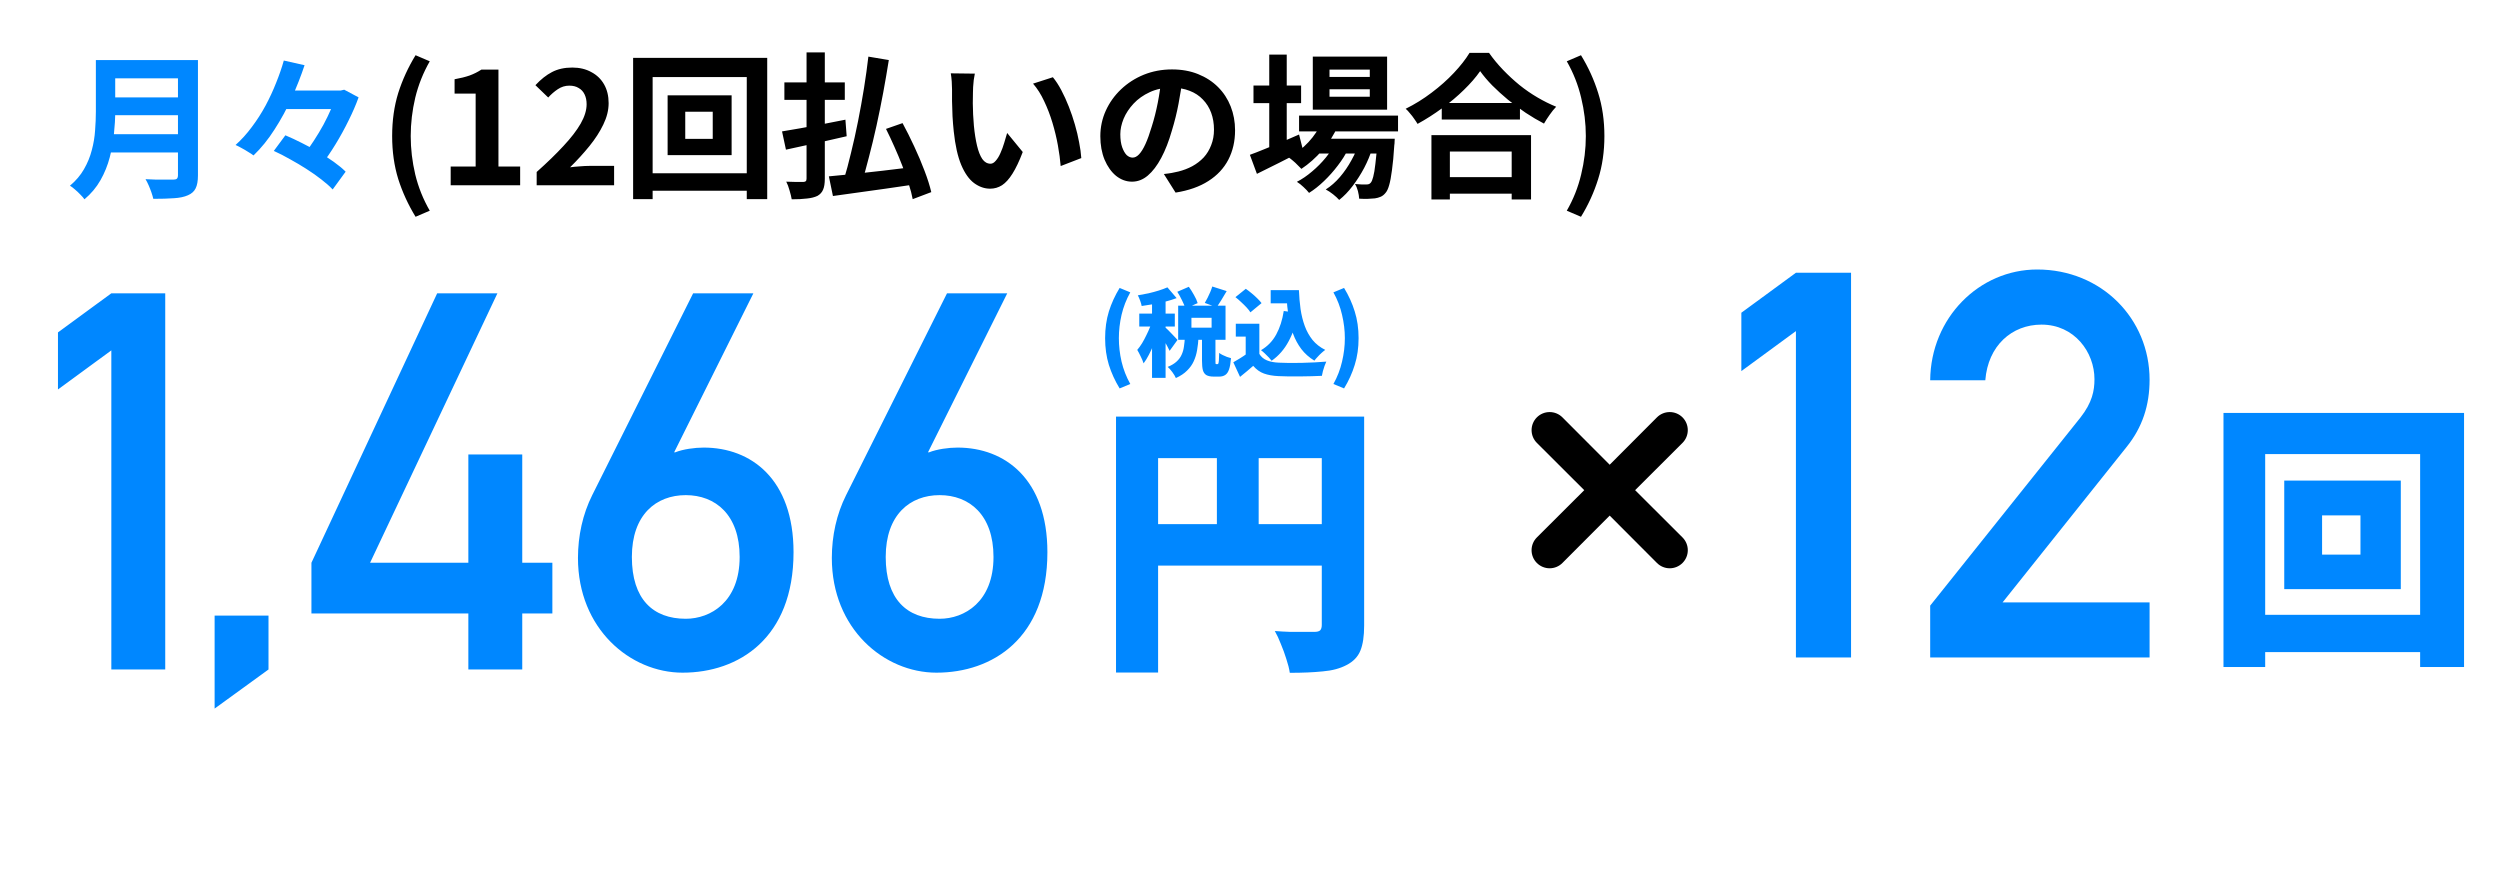 <svg width="150" height="53" viewBox="0 0 150 53" fill="none" xmlns="http://www.w3.org/2000/svg">
<path d="M6.529 3.603H11.203V4.699H6.529V3.603ZM6.538 5.842H11.25V6.91H6.538V5.842ZM6.482 8.052H11.184V9.148H6.482V8.052ZM5.752 3.603H6.913V6.704C6.913 7.11 6.888 7.547 6.838 8.015C6.794 8.483 6.71 8.958 6.585 9.439C6.46 9.919 6.276 10.375 6.032 10.806C5.789 11.237 5.467 11.621 5.068 11.958C5.012 11.877 4.93 11.783 4.824 11.677C4.724 11.571 4.615 11.468 4.496 11.368C4.384 11.268 4.284 11.193 4.197 11.143C4.553 10.844 4.834 10.513 5.04 10.15C5.252 9.782 5.408 9.401 5.508 9.008C5.614 8.614 5.68 8.221 5.705 7.828C5.736 7.434 5.752 7.056 5.752 6.694V3.603ZM10.678 3.603H11.877V10.525C11.877 10.862 11.83 11.121 11.737 11.303C11.649 11.484 11.496 11.621 11.278 11.715C11.053 11.815 10.772 11.874 10.435 11.893C10.098 11.918 9.685 11.93 9.198 11.93C9.173 11.818 9.136 11.69 9.086 11.546C9.036 11.402 8.98 11.259 8.917 11.115C8.855 10.972 8.792 10.85 8.73 10.75C8.949 10.762 9.17 10.772 9.395 10.778C9.626 10.778 9.829 10.778 10.004 10.778C10.185 10.778 10.313 10.778 10.388 10.778C10.494 10.778 10.569 10.759 10.613 10.722C10.656 10.678 10.678 10.606 10.678 10.506V3.603ZM16.776 5.43H20.644V6.544H16.776V5.43ZM16.429 9.055L17.122 8.118C17.434 8.249 17.762 8.402 18.106 8.577C18.449 8.746 18.783 8.927 19.108 9.12C19.439 9.314 19.745 9.51 20.026 9.71C20.307 9.91 20.544 10.107 20.738 10.3L19.96 11.368C19.785 11.181 19.564 10.984 19.295 10.778C19.027 10.566 18.73 10.357 18.405 10.15C18.087 9.944 17.756 9.748 17.413 9.56C17.075 9.367 16.748 9.198 16.429 9.055ZM17.029 3.632L18.274 3.913C18.062 4.549 17.806 5.202 17.506 5.87C17.207 6.532 16.863 7.163 16.476 7.762C16.095 8.362 15.674 8.883 15.211 9.326C15.124 9.258 15.015 9.186 14.884 9.111C14.759 9.03 14.631 8.955 14.5 8.886C14.369 8.811 14.247 8.749 14.134 8.699C14.484 8.386 14.809 8.027 15.108 7.622C15.415 7.216 15.689 6.788 15.933 6.338C16.176 5.883 16.389 5.424 16.57 4.962C16.757 4.499 16.91 4.056 17.029 3.632ZM20.176 5.43H20.447L20.653 5.383L21.515 5.842C21.359 6.279 21.159 6.741 20.916 7.228C20.678 7.715 20.416 8.193 20.129 8.661C19.848 9.123 19.558 9.545 19.258 9.926C19.127 9.82 18.961 9.704 18.761 9.579C18.568 9.448 18.396 9.342 18.246 9.261C18.452 9.005 18.652 8.724 18.846 8.418C19.046 8.112 19.233 7.8 19.408 7.481C19.582 7.156 19.735 6.841 19.867 6.535C19.998 6.229 20.101 5.954 20.176 5.711V5.43Z" fill="#0087FF"/>
<path d="M24.934 13.007C24.491 12.283 24.144 11.527 23.894 10.741C23.651 9.954 23.529 9.095 23.529 8.165C23.529 7.228 23.651 6.366 23.894 5.58C24.144 4.793 24.491 4.037 24.934 3.313L25.786 3.678C25.393 4.365 25.102 5.093 24.915 5.861C24.734 6.629 24.643 7.397 24.643 8.165C24.643 8.933 24.734 9.701 24.915 10.469C25.102 11.237 25.393 11.961 25.786 12.642L24.934 13.007ZM27.041 11.115V9.991H28.539V5.617H27.275V4.755C27.624 4.693 27.924 4.618 28.174 4.531C28.43 4.437 28.667 4.318 28.886 4.175H29.907V9.991H31.209V11.115H27.041ZM32.2 11.115V10.319C32.831 9.757 33.368 9.236 33.811 8.755C34.261 8.274 34.604 7.828 34.841 7.416C35.079 6.997 35.197 6.61 35.197 6.254C35.197 6.029 35.157 5.833 35.075 5.664C34.994 5.495 34.876 5.367 34.719 5.28C34.57 5.186 34.382 5.139 34.157 5.139C33.908 5.139 33.677 5.211 33.464 5.355C33.258 5.492 33.068 5.658 32.893 5.851L32.125 5.111C32.45 4.762 32.781 4.499 33.118 4.325C33.461 4.144 33.867 4.053 34.336 4.053C34.773 4.053 35.154 4.144 35.478 4.325C35.809 4.499 36.065 4.746 36.246 5.065C36.427 5.383 36.518 5.758 36.518 6.189C36.518 6.607 36.412 7.035 36.199 7.472C35.993 7.903 35.715 8.333 35.366 8.764C35.016 9.195 34.629 9.62 34.204 10.038C34.385 10.013 34.579 9.994 34.785 9.982C34.997 9.963 35.185 9.954 35.347 9.954H36.846V11.115H32.2ZM41.115 6.704V8.333H42.764V6.704H41.115ZM40.057 5.72H43.897V9.308H40.057V5.72ZM37.987 3.472H46.033V11.949H44.806V4.624H39.158V11.949H37.987V3.472ZM38.652 10.394H45.499V11.443H38.652V10.394ZM52.102 3.397L53.329 3.603C53.229 4.234 53.117 4.887 52.992 5.561C52.867 6.229 52.733 6.891 52.589 7.547C52.445 8.196 52.296 8.817 52.139 9.411C51.99 10.004 51.84 10.541 51.69 11.022L50.622 10.806C50.772 10.319 50.919 9.773 51.062 9.167C51.212 8.561 51.353 7.928 51.484 7.266C51.615 6.604 51.734 5.945 51.84 5.289C51.946 4.627 52.033 3.997 52.102 3.397ZM49.732 10.581C50.144 10.544 50.628 10.497 51.184 10.441C51.74 10.378 52.33 10.313 52.954 10.244C53.585 10.169 54.206 10.094 54.818 10.019L54.865 11.068C54.291 11.156 53.713 11.24 53.132 11.321C52.552 11.402 51.99 11.48 51.446 11.556C50.909 11.63 50.419 11.699 49.976 11.761L49.732 10.581ZM53.16 7.734L54.153 7.387C54.391 7.825 54.625 8.293 54.856 8.792C55.087 9.286 55.293 9.773 55.474 10.254C55.655 10.728 55.789 11.153 55.877 11.527L54.762 11.949C54.712 11.674 54.631 11.365 54.519 11.022C54.412 10.672 54.284 10.31 54.135 9.935C53.991 9.56 53.835 9.186 53.666 8.811C53.498 8.43 53.329 8.071 53.16 7.734ZM47.063 4.943H50.688V5.992H47.063V4.943ZM48.393 3.144H49.489V10.722C49.489 11.009 49.454 11.228 49.386 11.377C49.323 11.534 49.211 11.659 49.049 11.752C48.88 11.833 48.671 11.886 48.421 11.911C48.171 11.943 47.865 11.958 47.503 11.958C47.478 11.808 47.434 11.63 47.372 11.424C47.316 11.218 47.25 11.043 47.175 10.9C47.388 10.906 47.594 10.912 47.794 10.918C47.993 10.918 48.127 10.918 48.196 10.918C48.271 10.912 48.321 10.897 48.346 10.872C48.377 10.841 48.393 10.787 48.393 10.713V3.144ZM46.922 7.884C47.241 7.828 47.606 7.765 48.018 7.697C48.437 7.622 48.877 7.54 49.339 7.453C49.807 7.359 50.269 7.269 50.725 7.181L50.8 8.174C50.382 8.268 49.957 8.365 49.526 8.465C49.095 8.558 48.677 8.649 48.271 8.736C47.871 8.824 47.5 8.905 47.157 8.98L46.922 7.884ZM58.49 4.418C58.465 4.531 58.443 4.659 58.424 4.802C58.412 4.946 58.399 5.086 58.387 5.224C58.381 5.361 58.377 5.474 58.377 5.561C58.371 5.767 58.368 5.979 58.368 6.198C58.374 6.416 58.381 6.641 58.387 6.872C58.399 7.097 58.415 7.322 58.434 7.547C58.477 7.996 58.54 8.393 58.621 8.736C58.702 9.08 58.808 9.348 58.939 9.542C59.071 9.729 59.236 9.823 59.436 9.823C59.542 9.823 59.645 9.763 59.745 9.645C59.851 9.526 59.945 9.373 60.026 9.186C60.113 8.992 60.188 8.789 60.251 8.577C60.319 8.365 60.379 8.165 60.429 7.978L61.365 9.12C61.159 9.663 60.953 10.097 60.747 10.422C60.547 10.741 60.338 10.972 60.12 11.115C59.901 11.253 59.664 11.321 59.408 11.321C59.071 11.321 58.749 11.209 58.443 10.984C58.143 10.759 57.887 10.397 57.675 9.898C57.463 9.392 57.313 8.721 57.225 7.884C57.194 7.597 57.169 7.294 57.151 6.975C57.138 6.657 57.129 6.354 57.122 6.067C57.122 5.78 57.122 5.542 57.122 5.355C57.122 5.224 57.116 5.068 57.104 4.887C57.091 4.706 57.072 4.543 57.047 4.4L58.49 4.418ZM63.173 4.634C63.348 4.846 63.517 5.105 63.679 5.411C63.841 5.717 63.991 6.045 64.128 6.395C64.266 6.744 64.388 7.103 64.494 7.472C64.6 7.834 64.684 8.19 64.747 8.539C64.815 8.883 64.859 9.198 64.878 9.485L63.641 9.963C63.61 9.582 63.554 9.167 63.473 8.717C63.392 8.268 63.282 7.815 63.145 7.359C63.008 6.904 62.842 6.473 62.648 6.067C62.461 5.661 62.239 5.311 61.983 5.018L63.173 4.634ZM70.957 4.699C70.894 5.174 70.813 5.68 70.713 6.217C70.613 6.754 70.479 7.297 70.31 7.846C70.129 8.477 69.917 9.02 69.673 9.476C69.43 9.932 69.161 10.285 68.868 10.534C68.581 10.778 68.265 10.9 67.922 10.9C67.578 10.9 67.26 10.784 66.966 10.553C66.679 10.316 66.448 9.991 66.273 9.579C66.105 9.167 66.02 8.699 66.02 8.174C66.02 7.631 66.13 7.119 66.348 6.638C66.567 6.157 66.87 5.733 67.257 5.364C67.65 4.99 68.106 4.696 68.624 4.484C69.149 4.272 69.714 4.165 70.32 4.165C70.9 4.165 71.422 4.259 71.884 4.446C72.352 4.634 72.752 4.893 73.083 5.224C73.414 5.555 73.666 5.942 73.841 6.385C74.016 6.829 74.104 7.306 74.104 7.818C74.104 8.474 73.969 9.061 73.701 9.579C73.432 10.097 73.033 10.525 72.502 10.862C71.977 11.2 71.322 11.431 70.535 11.556L69.832 10.441C70.014 10.422 70.173 10.4 70.31 10.375C70.448 10.35 70.579 10.322 70.704 10.291C71.003 10.216 71.281 10.11 71.537 9.973C71.799 9.829 72.027 9.654 72.221 9.448C72.415 9.236 72.564 8.989 72.671 8.708C72.783 8.427 72.839 8.118 72.839 7.781C72.839 7.412 72.783 7.075 72.671 6.769C72.558 6.463 72.393 6.198 72.174 5.973C71.956 5.742 71.69 5.567 71.378 5.449C71.066 5.324 70.707 5.261 70.301 5.261C69.801 5.261 69.361 5.352 68.98 5.533C68.599 5.708 68.278 5.936 68.015 6.217C67.753 6.498 67.553 6.8 67.416 7.125C67.285 7.45 67.219 7.759 67.219 8.052C67.219 8.365 67.257 8.627 67.332 8.839C67.407 9.045 67.497 9.201 67.603 9.308C67.716 9.407 67.834 9.457 67.959 9.457C68.09 9.457 68.218 9.392 68.343 9.261C68.474 9.123 68.602 8.917 68.727 8.643C68.852 8.368 68.977 8.021 69.102 7.603C69.246 7.153 69.367 6.672 69.467 6.16C69.567 5.648 69.639 5.149 69.683 4.662L70.957 4.699ZM77.944 6.938H83.882V7.884H77.944V6.938ZM78.965 8.324H82.814V9.214H78.965V8.324ZM79.321 7.284L80.285 7.528C80.054 8.065 79.739 8.561 79.339 9.017C78.946 9.467 78.528 9.838 78.084 10.132C78.028 10.069 77.953 9.994 77.859 9.907C77.772 9.813 77.678 9.726 77.579 9.645C77.485 9.564 77.4 9.498 77.326 9.448C77.763 9.211 78.156 8.905 78.506 8.53C78.862 8.149 79.133 7.734 79.321 7.284ZM82.646 8.324H83.685C83.685 8.324 83.682 8.374 83.676 8.474C83.676 8.568 83.67 8.649 83.657 8.717C83.62 9.323 83.573 9.823 83.517 10.216C83.467 10.603 83.411 10.903 83.348 11.115C83.286 11.334 83.211 11.49 83.123 11.584C83.036 11.69 82.939 11.765 82.833 11.808C82.733 11.852 82.621 11.883 82.496 11.902C82.39 11.915 82.252 11.924 82.084 11.93C81.921 11.936 81.743 11.933 81.55 11.921C81.544 11.79 81.519 11.637 81.475 11.462C81.431 11.293 81.372 11.153 81.297 11.04C81.447 11.053 81.581 11.062 81.7 11.068C81.818 11.068 81.909 11.068 81.971 11.068C82.034 11.068 82.084 11.062 82.121 11.05C82.165 11.037 82.206 11.009 82.243 10.965C82.299 10.903 82.349 10.784 82.393 10.61C82.443 10.428 82.486 10.166 82.524 9.823C82.568 9.479 82.608 9.033 82.646 8.483V8.324ZM79.77 5.355V5.805H82.187V5.355H79.77ZM79.77 4.175V4.615H82.187V4.175H79.77ZM78.768 3.397H83.226V6.582H78.768V3.397ZM75.209 5.13H78.066V6.189H75.209V5.13ZM76.155 3.276H77.204V9.101H76.155V3.276ZM74.993 9.289C75.237 9.201 75.518 9.092 75.836 8.961C76.161 8.83 76.504 8.689 76.867 8.539C77.229 8.383 77.588 8.227 77.944 8.071L78.187 9.036C77.719 9.279 77.241 9.523 76.754 9.766C76.267 10.01 75.821 10.232 75.415 10.431L74.993 9.289ZM81.569 8.511L82.327 8.924C82.215 9.298 82.056 9.682 81.85 10.076C81.644 10.463 81.412 10.825 81.156 11.162C80.9 11.499 80.632 11.777 80.351 11.996C80.257 11.889 80.135 11.777 79.986 11.659C79.836 11.54 79.689 11.443 79.545 11.368C79.851 11.175 80.135 10.925 80.398 10.619C80.66 10.313 80.891 9.976 81.091 9.607C81.297 9.239 81.456 8.874 81.569 8.511ZM80.154 8.521L80.885 8.952C80.729 9.276 80.523 9.604 80.267 9.935C80.017 10.266 79.742 10.575 79.442 10.862C79.143 11.15 78.843 11.387 78.543 11.574C78.456 11.462 78.343 11.343 78.206 11.218C78.075 11.093 77.944 10.99 77.813 10.909C78.119 10.753 78.421 10.547 78.721 10.291C79.027 10.035 79.305 9.754 79.555 9.448C79.805 9.136 80.004 8.827 80.154 8.521ZM86.505 6.179H91.197V7.172H86.505V6.179ZM86.383 10.628H91.225V11.621H86.383V10.628ZM85.886 8.109H91.862V11.968H90.701V9.092H86.992V11.968H85.886V8.109ZM88.809 4.268C88.553 4.637 88.228 5.011 87.835 5.392C87.448 5.773 87.013 6.139 86.533 6.488C86.058 6.838 85.565 7.153 85.053 7.434C85.003 7.347 84.937 7.247 84.856 7.135C84.781 7.022 84.697 6.913 84.603 6.807C84.516 6.694 84.428 6.601 84.341 6.526C84.884 6.257 85.403 5.936 85.896 5.561C86.395 5.186 86.842 4.79 87.235 4.371C87.629 3.953 87.941 3.553 88.172 3.173H89.343C89.592 3.528 89.873 3.869 90.186 4.194C90.498 4.518 90.826 4.821 91.169 5.102C91.519 5.383 91.881 5.633 92.256 5.851C92.63 6.07 93.002 6.254 93.37 6.404C93.233 6.548 93.102 6.71 92.977 6.891C92.852 7.066 92.74 7.241 92.64 7.416C92.277 7.228 91.912 7.013 91.544 6.769C91.175 6.519 90.819 6.257 90.476 5.982C90.139 5.701 89.826 5.417 89.539 5.13C89.252 4.837 89.008 4.549 88.809 4.268ZM94.859 13.007L94.007 12.642C94.4 11.961 94.688 11.237 94.869 10.469C95.056 9.701 95.15 8.933 95.15 8.165C95.15 7.397 95.056 6.629 94.869 5.861C94.688 5.093 94.4 4.365 94.007 3.678L94.859 3.313C95.303 4.037 95.646 4.793 95.89 5.58C96.139 6.366 96.264 7.228 96.264 8.165C96.264 9.095 96.139 9.954 95.89 10.741C95.646 11.527 95.303 12.283 94.859 13.007Z" fill="black"/>
<path d="M139.325 30.923V33.277H141.628V30.923H139.325ZM137.055 28.835H144.048V35.348H137.055V28.835ZM133.409 24.776H147.843V40.021H145.208V27.245H135.911V40.021H133.409V24.776ZM134.834 36.889H146.699V39.126H134.834V36.889Z" fill="#0087FF"/>
<path d="M66.961 24.996H80.535V27.486H69.486V40.352H66.961V24.996ZM79.307 24.996H81.849V37.533C81.849 38.167 81.774 38.668 81.624 39.037C81.474 39.406 81.198 39.694 80.794 39.902C80.402 40.109 79.93 40.236 79.376 40.282C78.823 40.34 78.16 40.369 77.388 40.369C77.353 40.127 77.284 39.85 77.18 39.539C77.088 39.239 76.978 38.939 76.852 38.64C76.737 38.34 76.615 38.081 76.489 37.861C76.788 37.885 77.1 37.902 77.422 37.913C77.745 37.913 78.039 37.913 78.304 37.913C78.569 37.913 78.754 37.913 78.858 37.913C79.019 37.913 79.134 37.885 79.203 37.827C79.273 37.758 79.307 37.648 79.307 37.498V24.996ZM68.327 31.446H80.552V33.936H68.327V31.446ZM73.013 26.38H75.52V32.691H73.013V26.38Z" fill="#0087FF"/>
<path d="M6.68 40.169V21.022L3.478 23.368V19.944L6.68 17.598H9.914V40.169H6.68ZM12.877 42.515V36.936H16.11V40.169L12.877 42.515ZM18.686 36.809V33.766L26.231 17.598H29.845L22.204 33.766H28.101V27.267H31.335V33.766H33.142V36.809H31.335V40.169H28.101V36.809H18.686ZM35.534 29.708L41.589 17.598H45.203L40.448 27.14H40.511C40.987 26.95 41.684 26.855 42.223 26.855C45.076 26.855 47.612 28.757 47.612 33.132C47.612 38.299 44.315 40.36 40.955 40.36C37.816 40.36 34.678 37.728 34.678 33.48C34.678 32.149 34.963 30.849 35.534 29.708ZM41.145 29.708C39.37 29.708 37.912 30.881 37.912 33.417C37.912 35.953 39.18 37.126 41.145 37.126C42.635 37.126 44.379 36.112 44.379 33.417C44.379 30.881 42.92 29.708 41.145 29.708ZM50.766 29.708L56.821 17.598H60.435L55.679 27.14H55.743C56.218 26.95 56.916 26.855 57.455 26.855C60.308 26.855 62.844 28.757 62.844 33.132C62.844 38.299 59.547 40.36 56.187 40.36C53.048 40.36 49.91 37.728 49.91 33.48C49.91 32.149 50.195 30.849 50.766 29.708ZM56.377 29.708C54.602 29.708 53.143 30.881 53.143 33.417C53.143 35.953 54.411 37.126 56.377 37.126C57.867 37.126 59.61 36.112 59.61 33.417C59.61 30.881 58.152 29.708 56.377 29.708Z" fill="#0087FF"/>
<path d="M107.755 39.449V19.866L104.481 22.266V18.764L107.755 16.365H111.063V39.449H107.755ZM115.811 39.449V36.337L124.825 25.054C125.538 24.146 125.668 23.433 125.668 22.752C125.668 21.131 124.468 19.477 122.49 19.477C120.707 19.477 119.28 20.742 119.118 22.817H115.811C115.844 19.056 118.762 16.17 122.231 16.17C126.089 16.17 128.975 19.121 128.975 22.784C128.975 24.308 128.553 25.637 127.58 26.837L120.156 36.142H128.975V39.449H115.811Z" fill="#0087FF"/>
<path d="M67.178 23.305C66.901 22.852 66.686 22.381 66.532 21.893C66.382 21.405 66.307 20.871 66.307 20.291C66.307 19.71 66.382 19.176 66.532 18.688C66.686 18.2 66.901 17.73 67.178 17.276L67.817 17.541C67.579 17.968 67.404 18.417 67.293 18.89C67.185 19.363 67.132 19.829 67.132 20.291C67.132 20.756 67.185 21.224 67.293 21.697C67.404 22.166 67.579 22.613 67.817 23.04L67.178 23.305ZM70.638 17.507L71.33 17.207C71.438 17.357 71.541 17.522 71.641 17.703C71.745 17.883 71.818 18.045 71.86 18.187L71.123 18.515C71.088 18.381 71.023 18.219 70.927 18.031C70.834 17.839 70.738 17.664 70.638 17.507ZM72.736 17.19L73.601 17.466C73.493 17.651 73.388 17.828 73.284 17.997C73.18 18.166 73.084 18.312 72.996 18.435L72.287 18.175C72.341 18.083 72.396 17.981 72.454 17.87C72.512 17.755 72.565 17.639 72.615 17.524C72.665 17.405 72.706 17.293 72.736 17.19ZM71.094 20.239H71.912C71.897 20.508 71.868 20.763 71.826 21.005C71.787 21.244 71.72 21.466 71.624 21.674C71.532 21.878 71.399 22.064 71.226 22.233C71.057 22.406 70.832 22.556 70.552 22.683C70.51 22.579 70.439 22.46 70.339 22.325C70.243 22.195 70.15 22.091 70.062 22.014C70.289 21.922 70.467 21.814 70.598 21.691C70.733 21.568 70.832 21.432 70.898 21.282C70.967 21.132 71.013 20.971 71.036 20.798C71.063 20.621 71.082 20.435 71.094 20.239ZM72.12 20.141H72.927V21.639C72.927 21.735 72.928 21.795 72.932 21.818C72.94 21.837 72.955 21.847 72.978 21.847C72.986 21.847 72.994 21.847 73.001 21.847C73.013 21.847 73.023 21.847 73.03 21.847C73.042 21.847 73.05 21.847 73.053 21.847C73.076 21.847 73.094 21.831 73.105 21.801C73.117 21.77 73.126 21.707 73.134 21.61C73.142 21.515 73.147 21.369 73.151 21.172C73.201 21.215 73.269 21.257 73.353 21.299C73.438 21.342 73.526 21.38 73.618 21.415C73.71 21.445 73.791 21.47 73.86 21.489C73.837 21.778 73.799 22.001 73.745 22.158C73.691 22.32 73.614 22.433 73.514 22.498C73.418 22.564 73.296 22.596 73.146 22.596C73.119 22.596 73.092 22.596 73.065 22.596C73.038 22.596 73.011 22.596 72.984 22.596C72.957 22.596 72.93 22.596 72.903 22.596C72.877 22.596 72.85 22.596 72.823 22.596C72.631 22.596 72.483 22.565 72.379 22.504C72.279 22.442 72.21 22.343 72.171 22.204C72.137 22.066 72.12 21.88 72.12 21.645V20.141ZM71.486 19.069V19.662H72.696V19.069H71.486ZM70.69 18.342H73.532V20.389H70.69V18.342ZM69.122 17.766H69.935V22.671H69.122V17.766ZM68.356 18.815H70.489V19.593H68.356V18.815ZM69.168 19.132L69.647 19.345C69.593 19.553 69.53 19.77 69.457 19.997C69.384 20.22 69.303 20.442 69.215 20.665C69.13 20.884 69.036 21.092 68.932 21.288C68.832 21.484 68.727 21.655 68.615 21.801C68.577 21.678 68.519 21.54 68.442 21.386C68.369 21.232 68.3 21.101 68.235 20.994C68.335 20.878 68.431 20.746 68.523 20.596C68.615 20.442 68.702 20.281 68.782 20.112C68.867 19.943 68.942 19.776 69.007 19.61C69.073 19.441 69.126 19.282 69.168 19.132ZM70.045 17.241L70.598 17.887C70.391 17.964 70.168 18.033 69.929 18.095C69.691 18.156 69.449 18.208 69.203 18.25C68.961 18.293 68.727 18.329 68.5 18.36C68.484 18.267 68.454 18.16 68.408 18.037C68.362 17.91 68.316 17.804 68.269 17.72C68.481 17.685 68.694 17.645 68.909 17.599C69.124 17.549 69.33 17.493 69.526 17.432C69.722 17.37 69.895 17.307 70.045 17.241ZM69.924 19.651C69.958 19.678 70.01 19.726 70.079 19.795C70.148 19.864 70.221 19.939 70.298 20.02C70.379 20.1 70.45 20.175 70.511 20.244C70.577 20.314 70.623 20.364 70.65 20.394L70.177 21.051C70.143 20.975 70.1 20.89 70.05 20.798C70.001 20.702 69.947 20.604 69.889 20.504C69.831 20.4 69.774 20.302 69.716 20.21C69.662 20.118 69.612 20.039 69.566 19.974L69.924 19.651ZM76.241 17.409H77.463V18.198H76.241V17.409ZM77.071 17.409H77.935C77.951 17.801 77.984 18.179 78.033 18.544C78.087 18.909 78.172 19.249 78.287 19.564C78.402 19.876 78.558 20.154 78.754 20.4C78.954 20.642 79.207 20.84 79.515 20.994C79.449 21.04 79.374 21.101 79.29 21.178C79.209 21.251 79.13 21.33 79.054 21.415C78.977 21.495 78.913 21.57 78.863 21.639C78.548 21.447 78.287 21.215 78.079 20.942C77.872 20.665 77.707 20.36 77.584 20.026C77.461 19.687 77.369 19.328 77.307 18.948C77.249 18.567 77.211 18.175 77.192 17.772H77.071V17.409ZM77.025 18.659L77.889 18.78C77.77 19.426 77.58 19.991 77.319 20.475C77.061 20.959 76.721 21.349 76.299 21.645C76.26 21.591 76.202 21.524 76.126 21.443C76.049 21.363 75.968 21.282 75.883 21.201C75.799 21.121 75.724 21.057 75.659 21.011C76.051 20.784 76.356 20.469 76.575 20.066C76.794 19.662 76.944 19.194 77.025 18.659ZM75.561 19.426V21.599H74.742V20.198H74.148V19.426H75.561ZM75.561 21.236C75.668 21.413 75.82 21.541 76.016 21.622C76.212 21.703 76.45 21.749 76.731 21.76C76.907 21.768 77.115 21.774 77.353 21.778C77.591 21.778 77.841 21.776 78.103 21.772C78.368 21.764 78.627 21.755 78.881 21.743C79.138 21.732 79.371 21.716 79.578 21.697C79.547 21.762 79.513 21.847 79.474 21.951C79.44 22.054 79.407 22.158 79.376 22.262C79.35 22.369 79.328 22.465 79.313 22.55C79.129 22.562 78.923 22.569 78.696 22.573C78.473 22.581 78.243 22.585 78.005 22.585C77.77 22.588 77.542 22.588 77.319 22.585C77.096 22.581 76.894 22.575 76.713 22.567C76.371 22.552 76.079 22.5 75.837 22.412C75.599 22.327 75.384 22.174 75.192 21.951C75.073 22.054 74.95 22.16 74.823 22.268C74.7 22.375 74.56 22.491 74.402 22.613L73.999 21.737C74.126 21.664 74.258 21.586 74.396 21.501C74.535 21.416 74.667 21.328 74.794 21.236H75.561ZM74.126 17.829L74.748 17.328C74.859 17.405 74.975 17.493 75.094 17.593C75.217 17.693 75.33 17.795 75.434 17.899C75.541 18.002 75.628 18.098 75.693 18.187L75.025 18.74C74.971 18.652 74.894 18.554 74.794 18.446C74.694 18.339 74.585 18.231 74.466 18.123C74.35 18.012 74.237 17.914 74.126 17.829ZM80.644 23.305L80.005 23.04C80.243 22.613 80.416 22.166 80.523 21.697C80.635 21.224 80.691 20.756 80.691 20.291C80.691 19.829 80.635 19.363 80.523 18.89C80.416 18.417 80.243 17.968 80.005 17.541L80.644 17.276C80.921 17.73 81.134 18.2 81.284 18.688C81.438 19.176 81.515 19.71 81.515 20.291C81.515 20.871 81.438 21.405 81.284 21.893C81.134 22.381 80.921 22.852 80.644 23.305Z" fill="#0087FF"/>
<path fill-rule="evenodd" clip-rule="evenodd" d="M100.183 25.084C99.992 25.084 99.808 25.16 99.672 25.296L96.581 28.394L96.581 28.394L99.672 25.296C99.808 25.16 99.992 25.084 100.184 25.084C100.24 25.084 100.295 25.09 100.349 25.103C100.295 25.09 100.24 25.084 100.183 25.084ZM100.018 33.718C99.98 33.709 99.943 33.697 99.906 33.681C99.819 33.645 99.739 33.591 99.672 33.524L96.581 30.426L96.581 30.426L99.672 33.524C99.739 33.591 99.819 33.645 99.906 33.681C99.943 33.697 99.98 33.709 100.018 33.718ZM92.814 33.718C92.775 33.709 92.738 33.697 92.702 33.681C92.614 33.645 92.534 33.591 92.467 33.524C92.4 33.457 92.346 33.377 92.309 33.289C92.273 33.202 92.254 33.107 92.254 33.012C92.254 32.917 92.273 32.823 92.309 32.735C92.346 32.647 92.4 32.568 92.467 32.501L95.565 29.41L92.467 26.319C92.332 26.183 92.255 25.999 92.255 25.807C92.255 25.616 92.332 25.431 92.467 25.296C92.603 25.16 92.787 25.084 92.979 25.084C93.035 25.084 93.09 25.09 93.144 25.103C93.09 25.09 93.035 25.084 92.978 25.084C92.787 25.084 92.603 25.16 92.467 25.296C92.331 25.431 92.255 25.615 92.255 25.807C92.255 25.999 92.331 26.183 92.467 26.319L95.565 29.41L92.467 32.501C92.399 32.568 92.346 32.647 92.309 32.735C92.273 32.823 92.254 32.917 92.254 33.012C92.254 33.107 92.273 33.202 92.309 33.289C92.346 33.377 92.399 33.457 92.467 33.524C92.534 33.591 92.614 33.645 92.701 33.681C92.738 33.697 92.775 33.709 92.814 33.718ZM99.417 25.041L96.581 27.884L93.745 25.041C93.541 24.838 93.266 24.724 92.978 24.724C92.691 24.724 92.415 24.838 92.212 25.041C92.009 25.244 91.895 25.52 91.895 25.807C91.895 26.095 92.009 26.371 92.213 26.574L95.055 29.41L92.213 32.245C92.112 32.346 92.031 32.465 91.977 32.597C91.922 32.728 91.894 32.87 91.894 33.012C91.894 33.155 91.922 33.296 91.977 33.428C92.031 33.559 92.111 33.678 92.212 33.779C92.312 33.879 92.432 33.959 92.563 34.014C92.695 34.069 92.836 34.097 92.978 34.097C93.121 34.097 93.262 34.069 93.394 34.014C93.526 33.959 93.645 33.879 93.745 33.778L93.746 33.777L96.581 30.936L99.416 33.777L99.417 33.778C99.517 33.879 99.636 33.959 99.768 34.014C99.899 34.069 100.041 34.097 100.183 34.097C100.326 34.097 100.467 34.069 100.599 34.014C100.73 33.959 100.849 33.879 100.95 33.779C101.05 33.678 101.13 33.559 101.185 33.428C101.24 33.296 101.268 33.155 101.268 33.012C101.268 32.87 101.24 32.728 101.185 32.597C101.13 32.465 101.05 32.346 100.949 32.245L100.949 32.245L98.107 29.41L100.95 26.574C101.153 26.37 101.267 26.095 101.267 25.807C101.267 25.52 101.153 25.244 100.95 25.041C100.746 24.838 100.471 24.724 100.183 24.724C99.896 24.724 99.62 24.838 99.417 25.041Z" fill="black"/>
</svg>

